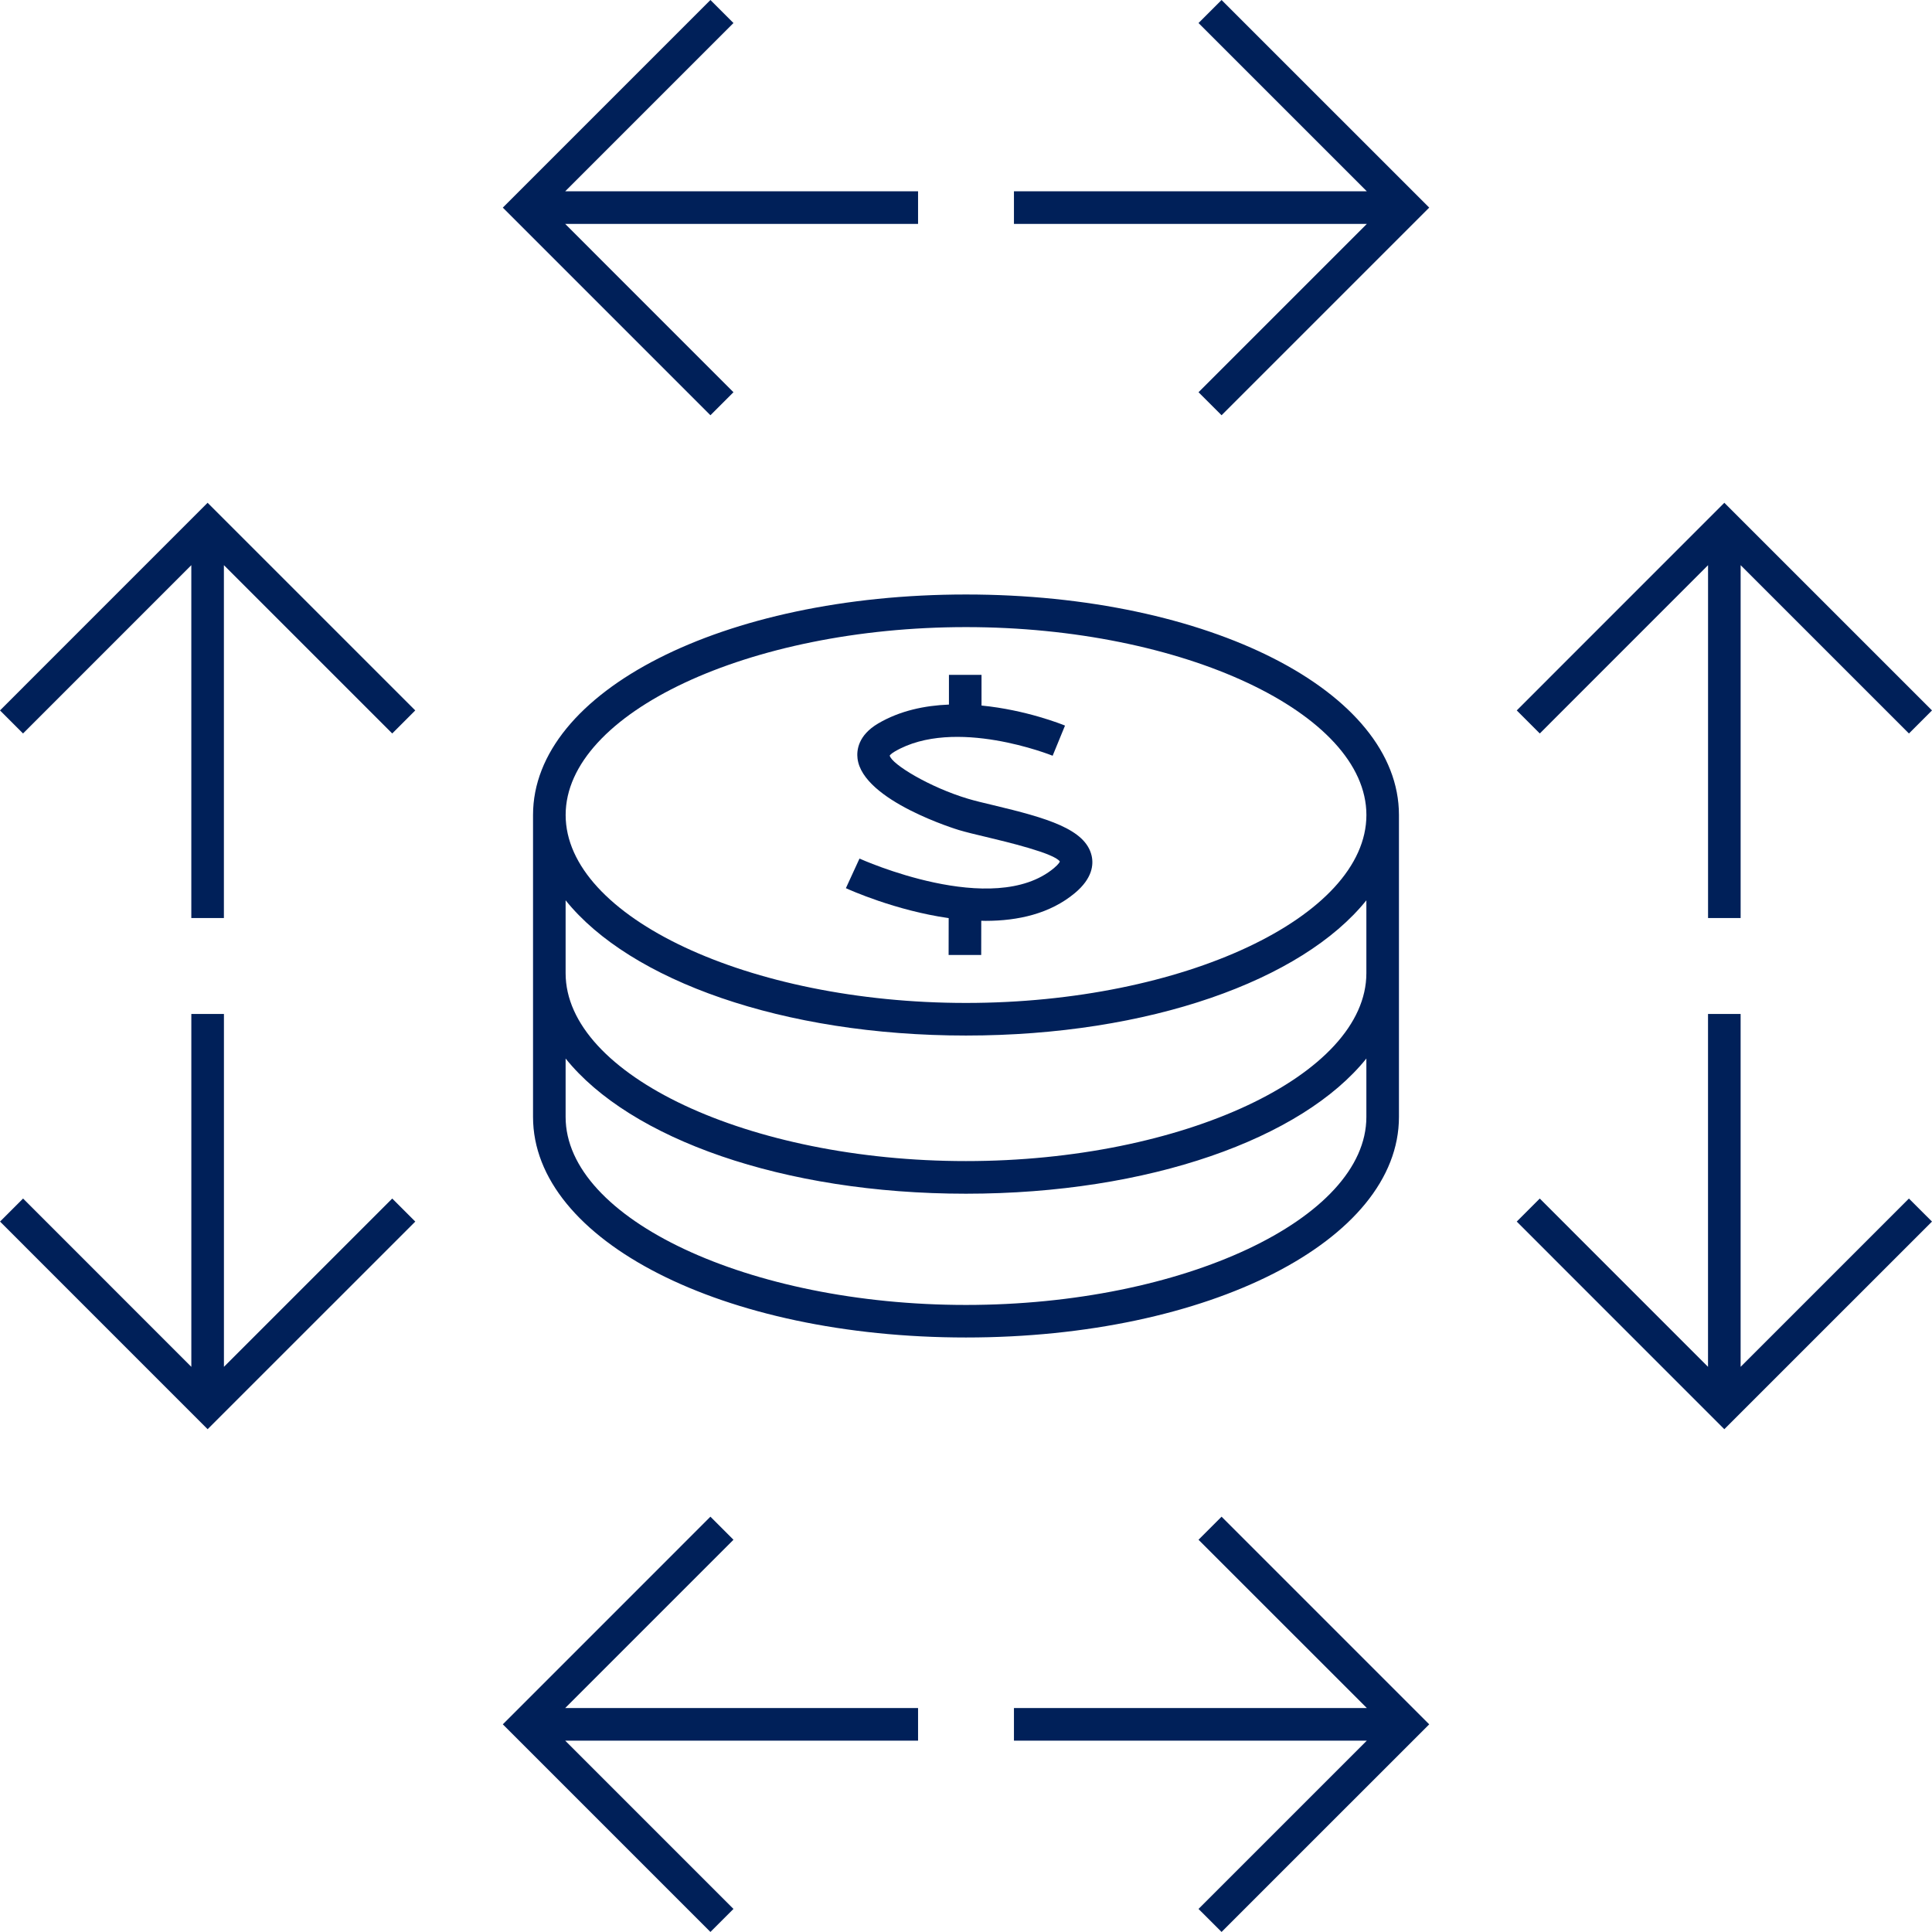 <svg width="117" height="117" viewBox="0 0 117 117" fill="none" xmlns="http://www.w3.org/2000/svg">
<path d="M32.28 49.354V67.64C32.28 75.13 43.796 80.997 58.497 80.997C73.199 80.997 84.719 75.13 84.719 67.64V49.354C84.719 41.867 73.201 36.002 58.497 36.002C43.795 36.003 32.28 41.868 32.28 49.354ZM82.746 67.642C82.746 73.812 71.642 79.026 58.497 79.026C45.356 79.026 34.253 73.812 34.253 67.642V64.103C38.144 68.954 47.413 72.29 58.497 72.29C69.583 72.29 78.852 68.954 82.746 64.103V67.642ZM82.746 58.058V58.935C82.746 65.103 71.642 70.314 58.497 70.314C45.356 70.314 34.253 65.103 34.253 58.935V54.522C38.144 59.373 47.413 62.711 58.497 62.711C69.583 62.711 78.852 59.373 82.746 54.522V58.058ZM58.499 37.977C71.641 37.977 82.748 43.187 82.748 49.355C82.748 55.525 71.644 60.737 58.499 60.737C45.358 60.737 34.255 55.524 34.255 49.355C34.255 43.187 45.359 37.977 58.499 37.977Z" fill="#002059"/>
<path d="M63.829 52.57C60.144 55.646 52.13 52.029 52.05 51.994L51.226 53.787C51.432 53.882 54.216 55.139 57.451 55.6L57.447 57.832H59.421L59.424 55.76C59.511 55.761 59.6 55.766 59.688 55.766C61.642 55.766 63.59 55.337 65.092 54.084C66.162 53.192 66.233 52.356 66.106 51.814C65.729 50.21 63.406 49.539 60.164 48.764C59.576 48.625 59.041 48.497 58.63 48.374C56.31 47.684 53.993 46.279 53.88 45.758C53.88 45.758 53.932 45.662 54.183 45.513C57.806 43.386 63.687 45.743 63.747 45.767L64.496 43.941C64.338 43.874 62.133 42.989 59.44 42.727V40.87H57.467V42.668C56 42.727 54.502 43.037 53.182 43.812C51.956 44.534 51.872 45.452 51.931 45.935C52.243 48.504 58.01 50.249 58.068 50.266C58.505 50.396 59.078 50.535 59.705 50.682C60.948 50.979 63.863 51.675 64.183 52.173C64.183 52.178 64.137 52.312 63.829 52.57L63.829 52.57Z" fill="#002059"/>
<path d="M61.404 105.411H82.774L72.581 115.603L73.977 116.997L86.552 104.424L73.977 91.849L72.581 93.246L82.774 103.437H61.404V105.411Z" fill="#002059"/>
<path d="M44.418 115.603L34.227 105.411H55.597V103.437H34.227L44.418 93.246L43.022 91.849L30.45 104.424L43.022 116.997L44.418 115.603Z" fill="#002059"/>
<path d="M72.581 23.753L73.977 25.147L86.552 12.573L73.977 0L72.581 1.395L82.774 11.586H61.404V13.56H82.774L72.581 23.753Z" fill="#002059"/>
<path d="M44.418 23.753L34.227 13.56H55.597V11.586H34.227L44.418 1.395L43.022 0L30.45 12.573L43.022 25.147L44.418 23.753Z" fill="#002059"/>
<path d="M103.438 34.226V55.595H105.411V34.226L115.604 44.419L117 43.022L104.424 30.448L91.853 43.022L93.248 44.419L103.438 34.226Z" fill="#002059"/>
<path d="M116.999 73.977L115.602 72.582L105.41 82.774V61.404H103.436V82.774L93.246 72.582L91.852 73.977L104.423 86.551L116.999 73.977Z" fill="#002059"/>
<path d="M11.586 34.226V55.595H13.559V34.226L23.753 44.419L25.147 43.022L12.572 30.448L0 43.022L1.395 44.419L11.586 34.226Z" fill="#002059"/>
<path d="M25.149 73.977L23.754 72.582L13.561 82.774V61.404H11.587V82.774L1.397 72.582L0.002 73.977L12.574 86.551L25.149 73.977Z" fill="#002059"/>
</svg>
